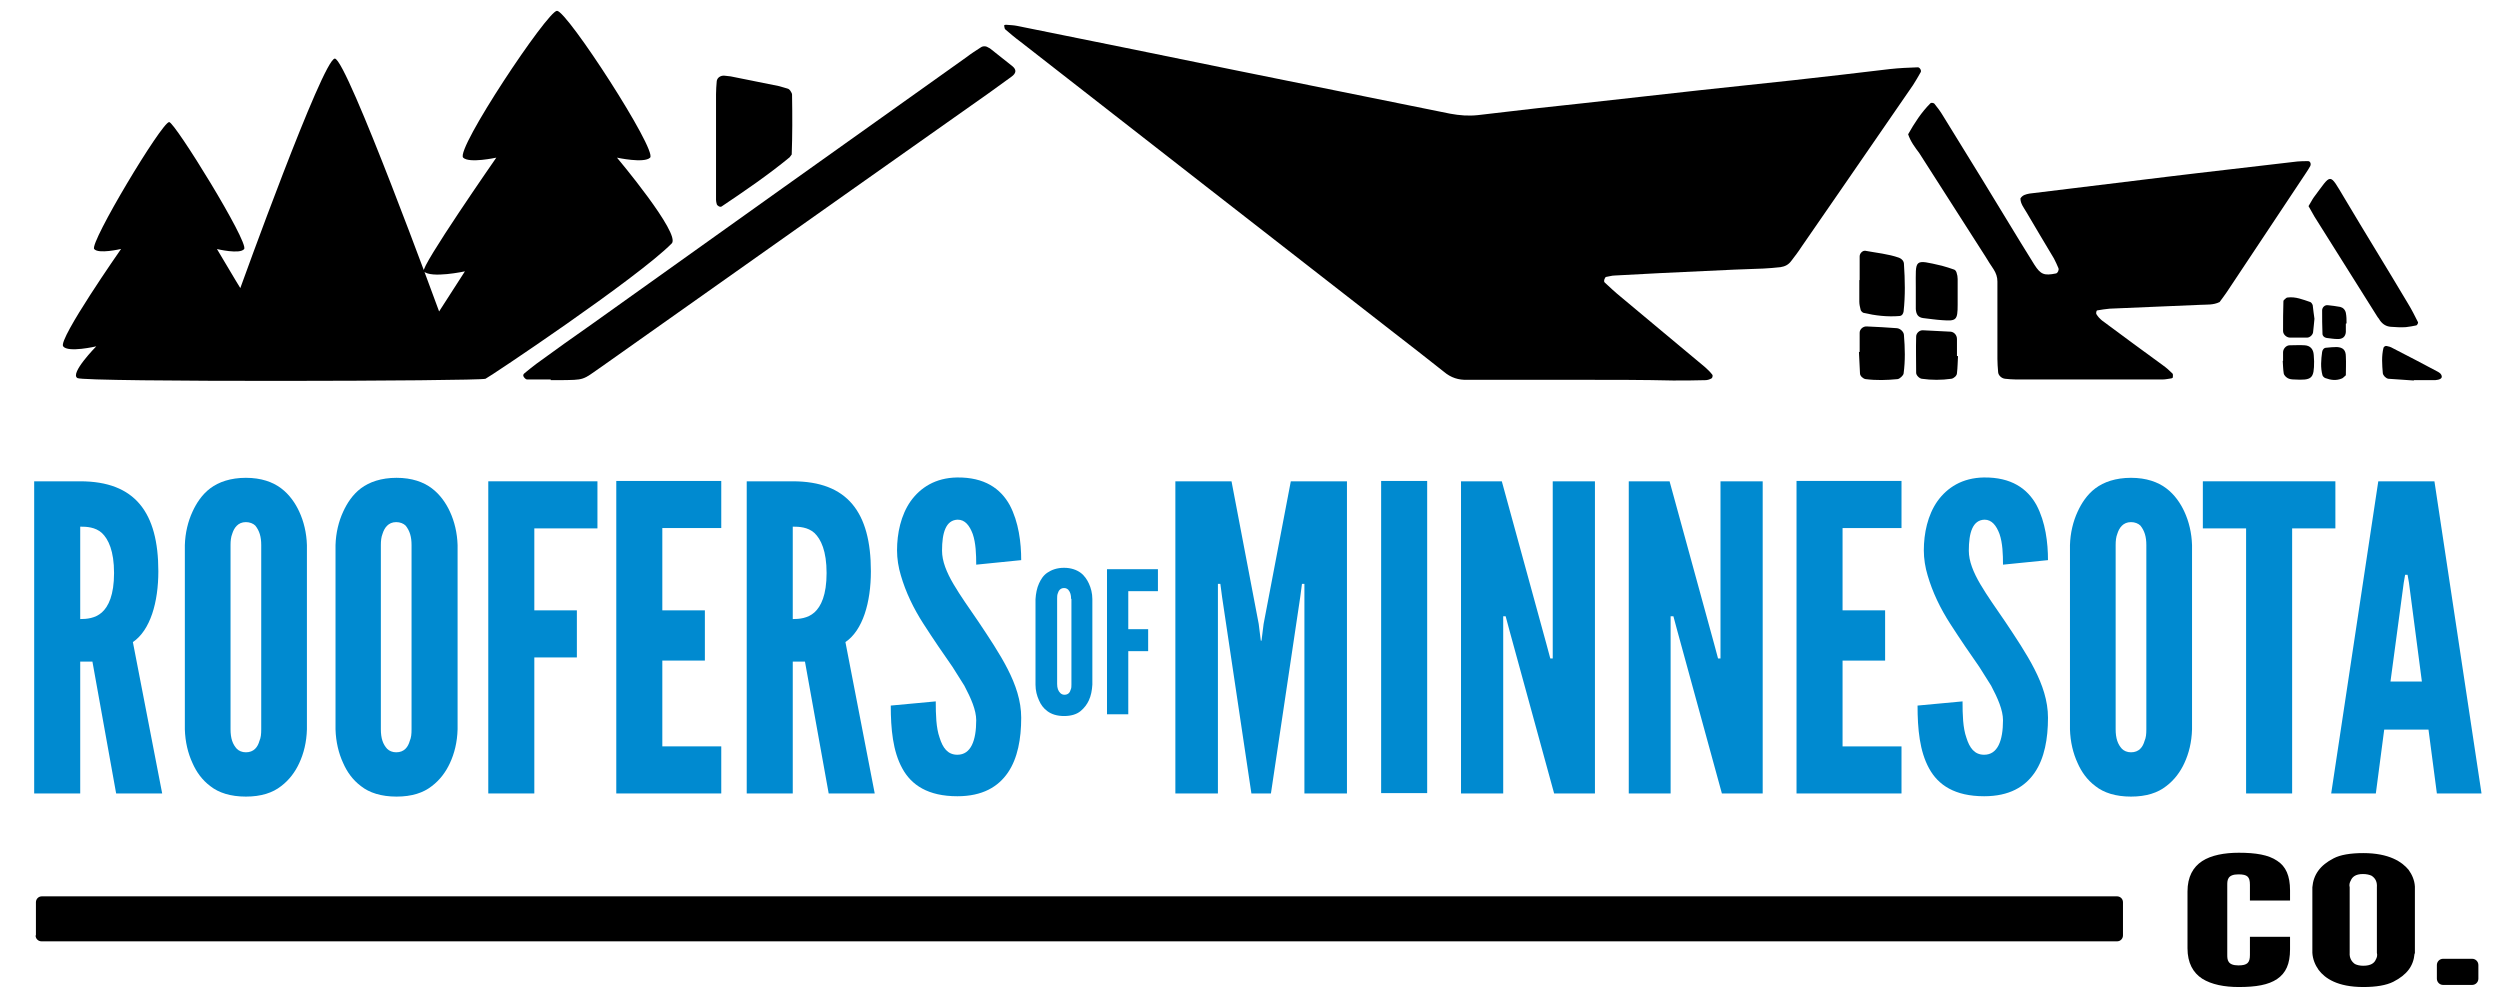 <?xml version="1.0" encoding="utf-8"?>
<!-- Generator: Adobe Illustrator 26.0.2, SVG Export Plug-In . SVG Version: 6.00 Build 0)  -->
<svg version="1.1" id="Layer_1" xmlns="http://www.w3.org/2000/svg" xmlns:xlink="http://www.w3.org/1999/xlink" x="0px" y="0px"
	 viewBox="0 0 716.8 288.3" style="enable-background:new 0 0 716.8 288.3;" xml:space="preserve">
<style type="text/css">
	.st0{fill:#008AD0;}
</style>
<g>
	<g>
		<path class="st0" d="M33.3,227.5l-6.8-37.8H23v37.8H9.8v-89.5H23c15.7,0,22.4,8.9,22.4,25.8c0,8.9-2.3,16.9-7.3,20.3l8.4,43.4
			H33.3z M23,177.5c1.8,0,4.3-0.2,6.2-1.9c1.9-1.7,3.5-5,3.5-11.3s-1.6-9.7-3.5-11.5c-1.9-1.7-4.4-1.8-6.2-1.8V177.5z"/>
		<path class="st0" d="M88,209.1c-0.1,3.7-0.9,6.9-2.2,9.7c-1.1,2.4-2.8,4.8-5.2,6.6c-2.4,1.9-5.7,3-10.1,3s-7.8-1.1-10.2-3
			c-2.4-1.8-4-4.1-5.1-6.6c-1.3-2.8-2.1-6.1-2.2-9.7v-52.8c0.1-3.5,0.9-6.8,2.2-9.6c1.1-2.4,2.7-4.9,5.1-6.7c2.4-1.8,5.8-3,10.2-3
			s7.7,1.2,10.1,3c2.4,1.8,4.1,4.3,5.2,6.7c1.3,2.8,2.1,6.1,2.2,9.6V209.1z M74.9,156.3c0-2.4-0.5-4.1-1.7-5.6c-0.6-0.6-1.6-1-2.7-1
			c-2.3,0-3.4,1.7-3.9,3.3c-0.4,1-0.5,2.1-0.5,3.3v52.8c0,2.6,0.6,4.3,1.8,5.6c0.6,0.6,1.5,1,2.6,1c2.3,0,3.4-1.5,3.9-3.3
			c0.4-0.9,0.5-1.9,0.5-3.3V156.3z"/>
		<path class="st0" d="M131.2,209.1c-0.1,3.7-0.9,6.9-2.2,9.7c-1.1,2.4-2.8,4.8-5.2,6.6c-2.4,1.9-5.7,3-10.1,3s-7.8-1.1-10.2-3
			c-2.4-1.8-4-4.1-5.1-6.6c-1.3-2.8-2.1-6.1-2.2-9.7v-52.8c0.1-3.5,0.9-6.8,2.2-9.6c1.1-2.4,2.7-4.9,5.1-6.7c2.4-1.8,5.8-3,10.2-3
			s7.7,1.2,10.1,3c2.4,1.8,4.1,4.3,5.2,6.7c1.3,2.8,2.1,6.1,2.2,9.6V209.1z M118,156.3c0-2.4-0.5-4.1-1.7-5.6c-0.6-0.6-1.6-1-2.7-1
			c-2.3,0-3.4,1.7-3.9,3.3c-0.4,1-0.5,2.1-0.5,3.3v52.8c0,2.6,0.6,4.3,1.8,5.6c0.6,0.6,1.5,1,2.6,1c2.3,0,3.4-1.5,3.9-3.3
			c0.4-0.9,0.5-1.9,0.5-3.3V156.3z"/>
		<path class="st0" d="M171.4,151.5h-18.2V175h12.2v13.5h-12.2v39h-13.2v-89.5h31.3V151.5z"/>
		<path class="st0" d="M176.7,137.9h30.1v13.5h-16.9V175h12.2v14.4h-12.2V214h16.9v13.5h-30.1V137.9z"/>
		<path class="st0" d="M237.6,227.5l-6.8-37.8h-3.5v37.8h-13.2v-89.5h13.2c15.7,0,22.4,8.9,22.4,25.8c0,8.9-2.3,16.9-7.3,20.3
			l8.4,43.4H237.6z M227.3,177.5c1.8,0,4.3-0.2,6.2-1.9c1.9-1.7,3.5-5,3.5-11.3s-1.6-9.7-3.5-11.5c-1.9-1.7-4.4-1.8-6.2-1.8V177.5z"
			/>
		<path class="st0" d="M279.9,161.9c0-2.9-0.1-6.2-1-8.8c-0.9-2.4-2.2-4.1-4.3-4.1c-3.4,0.1-4.5,3.7-4.5,8.9c0,3,1.3,6.2,3.3,9.6
			s4.5,6.9,7.1,10.7c3,4.5,6.1,9.1,8.4,13.6c2.3,4.5,3.9,9.1,3.9,14c0,6-1,11.6-3.8,15.7s-7.3,6.8-14.5,6.8c-8.4,0-13.2-3.2-15.8-8
			c-2.7-4.9-3.3-11.3-3.3-18l12.9-1.2c0,3.8,0.1,7.6,1.1,10.4c0.9,2.9,2.3,4.9,5.1,4.9c3.9,0,5.4-4.1,5.4-9.9c0-2.9-1.5-6.3-3.4-9.9
			c-1.1-1.7-2.2-3.5-3.4-5.4c-2.6-3.7-5.4-7.8-8.3-12.3c-2.9-4.5-5.1-9.1-6.5-13.9c-0.7-2.3-1.1-4.8-1.1-7.2
			c0-4.9,1.1-10.1,3.9-14.1c2.8-3.9,7.1-6.7,13.3-6.8c7.9-0.1,12.5,3.2,15.1,7.9c2.6,4.9,3.3,10.8,3.3,15.8L279.9,161.9z"/>
		<path class="st0" d="M313.2,196.3c-0.1,1.7-0.4,3.2-1,4.5c-0.5,1.1-1.3,2.2-2.4,3.1c-1.1,0.9-2.7,1.4-4.7,1.4
			c-2,0-3.6-0.5-4.8-1.4c-1.1-0.8-1.9-1.9-2.4-3.1c-0.6-1.3-1-2.8-1-4.5v-24.5c0.1-1.6,0.4-3.2,1-4.5c0.5-1.1,1.2-2.3,2.4-3.1
			s2.7-1.4,4.8-1.4c2,0,3.6,0.6,4.7,1.4s1.9,2,2.4,3.1c0.6,1.3,1,2.8,1,4.5V196.3z M307.1,171.7c0-1.1-0.2-1.9-0.8-2.6
			c-0.3-0.3-0.7-0.5-1.2-0.5c-1.1,0-1.6,0.8-1.8,1.5c-0.2,0.5-0.2,1-0.2,1.5v24.5c0,1.2,0.3,2,0.9,2.6c0.3,0.3,0.7,0.5,1.2,0.5
			c1.1,0,1.6-0.7,1.8-1.5c0.2-0.4,0.2-0.9,0.2-1.5V171.7z"/>
		<path class="st0" d="M331.9,169.5h-8.4v10.9h5.7v6.3h-5.7v18.1h-6.1v-41.6h14.6V169.5z"/>
		<path class="st0" d="M358.8,227.5l-8.4-56.3l-0.5-3.8h-0.7v60.1H337v-89.5h16.1l7.8,40.9l0.6,4.8h0.2l0.6-4.8l7.8-40.9h16.1v89.5
			H374v-60.1h-0.7l-0.5,3.8l-8.4,56.3H358.8z"/>
		<path class="st0" d="M396,137.9h13.2v89.5H396V137.9z"/>
		<path class="st0" d="M432.8,180.8l-1.1-4.1h-0.7v50.8h-12.1v-89.5h11.7l12.8,46.7l1.1,4.1h0.7v-50.8h12.1v89.5h-11.7L432.8,180.8z
			"/>
		<path class="st0" d="M480.9,180.8l-1.1-4.1H479v50.8H467v-89.5h11.7l12.8,46.7l1.1,4.1h0.7v-50.8h12.1v89.5h-11.7L480.9,180.8z"/>
		<path class="st0" d="M515.1,137.9h30.1v13.5h-16.9V175h12.2v14.4h-12.2V214h16.9v13.5h-30.1V137.9z"/>
		<path class="st0" d="M574.3,161.9c0-2.9-0.1-6.2-1-8.8c-0.9-2.4-2.2-4.1-4.3-4.1c-3.4,0.1-4.5,3.7-4.5,8.9c0,3,1.3,6.2,3.3,9.6
			s4.5,6.9,7.1,10.7c3,4.5,6.1,9.1,8.4,13.6c2.3,4.5,3.9,9.1,3.9,14c0,6-1,11.6-3.8,15.7c-2.8,4.1-7.3,6.8-14.5,6.8
			c-8.4,0-13.2-3.2-15.8-8c-2.7-4.9-3.3-11.3-3.3-18l12.9-1.2c0,3.8,0.1,7.6,1.1,10.4c0.9,2.9,2.3,4.9,5.1,4.9
			c3.9,0,5.4-4.1,5.4-9.9c0-2.9-1.5-6.3-3.4-9.9c-1.1-1.7-2.2-3.5-3.4-5.4c-2.6-3.7-5.4-7.8-8.3-12.3c-2.9-4.5-5.1-9.1-6.5-13.9
			c-0.7-2.3-1.1-4.8-1.1-7.2c0-4.9,1.1-10.1,3.9-14.1c2.8-3.9,7.1-6.7,13.3-6.8c7.9-0.1,12.5,3.2,15.1,7.9
			c2.6,4.9,3.3,10.8,3.3,15.8L574.3,161.9z"/>
		<path class="st0" d="M628.5,209.1c-0.1,3.7-0.9,6.9-2.2,9.7c-1.1,2.4-2.8,4.8-5.2,6.6c-2.4,1.9-5.7,3-10.1,3s-7.8-1.1-10.2-3
			c-2.4-1.8-4-4.1-5.1-6.6c-1.3-2.8-2.1-6.1-2.2-9.7v-52.8c0.1-3.5,0.9-6.8,2.2-9.6c1.1-2.4,2.7-4.9,5.1-6.7c2.4-1.8,5.8-3,10.2-3
			s7.7,1.2,10.1,3c2.4,1.8,4.1,4.3,5.2,6.7c1.3,2.8,2.1,6.1,2.2,9.6V209.1z M615.4,156.3c0-2.4-0.5-4.1-1.7-5.6
			c-0.6-0.6-1.6-1-2.7-1c-2.3,0-3.4,1.7-3.9,3.3c-0.4,1-0.5,2.1-0.5,3.3v52.8c0,2.6,0.6,4.3,1.8,5.6c0.6,0.6,1.5,1,2.6,1
			c2.3,0,3.4-1.5,3.9-3.3c0.4-0.9,0.5-1.9,0.5-3.3V156.3z"/>
		<path class="st0" d="M631.6,151.5v-13.5h38v13.5h-12.4v76H644v-76H631.6z"/>
		<path class="st0" d="M668.4,227.5l13.5-89.5H698l13.5,89.5h-12.8l-2.4-18.3h-12.7l-2.4,18.3H668.4z M690.7,167.1l-0.4-2.3h-0.7
			l-0.4,2.3l-3.8,28.3h9L690.7,167.1z"/>
	</g>
	<g>
		<path d="M454.2,108.9c-9.7,0-19.4,0-29.1,0c-1.4,0-2.9,0-4.3,0c-2.6,0.1-4.8-0.6-6.8-2.3c-5-4-10.1-7.9-15.1-11.8
			c-35.5-27.6-71-55.3-106.4-82.9c-1.5-1.1-2.9-2.3-4.3-3.5c-0.2-0.2-0.2-0.7-0.3-1.1c0-0.1,0.4-0.2,0.5-0.2c1,0.1,2.1,0.1,3.1,0.3
			c20.8,4.2,41.6,8.4,62.5,12.7c20.6,4.2,41.2,8.3,61.8,12.5c2.7,0.5,5.3,0.7,8,0.4c5.7-0.7,11.5-1.3,17.2-2
			c4.3-0.5,8.6-0.9,12.9-1.4c11.1-1.2,22.1-2.5,33.2-3.7c9-1,18.1-1.9,27.1-2.9c9.2-1,18.4-2.1,27.7-3.2c2.7-0.3,5.3-0.4,8-0.5
			c0.5,0,1.1,0.9,0.8,1.4c-0.7,1.2-1.4,2.5-2.2,3.7c-6.8,9.9-13.6,19.7-20.4,29.6c-3.9,5.6-7.7,11.2-11.6,16.8
			c-0.9,1.4-1.9,2.7-2.9,4c-0.8,1.1-1.8,1.6-3.1,1.8c-1.6,0.2-3.3,0.3-4.9,0.4c-5.6,0.2-11.1,0.4-16.7,0.7c-8.7,0.4-17.3,0.8-26,1.3
			c-0.8,0-1.6,0.3-2.4,0.4c-0.4,0.1-0.8,1.3-0.4,1.6c1.5,1.4,3,2.8,4.6,4.1c8.1,6.8,16.2,13.5,24.2,20.2c0.8,0.7,1.5,1.4,2.1,2.2
			c0.1,0.2,0,0.9-0.3,1c-0.5,0.3-1.2,0.5-1.7,0.5c-3.1,0.1-6.2,0.1-9.3,0.1C471.2,108.9,462.7,108.9,454.2,108.9z"/>
		<path d="M547.1,38.5c1.8-3.2,3.8-6.3,6.4-8.9c0.2-0.2,0.9-0.1,1.1,0.1c0.9,1.1,1.8,2.3,2.5,3.5c7.5,12.1,14.9,24.2,22.3,36.4
			c1.3,2.1,2.6,4.2,3.9,6.3c1.8,2.8,2.8,3.2,6.2,2.5c0.5-0.1,0.9-1,0.7-1.5c-0.4-0.9-0.8-1.9-1.3-2.8c-2.6-4.4-5.3-8.8-7.9-13.3
			c-0.7-1.2-1.7-2.4-1.7-3.9c0.6-1,1.6-1.2,2.6-1.4c4.1-0.5,8.2-1,12.3-1.5c9-1.1,18-2.2,27-3.3c3.1-0.4,6.1-0.7,9.2-1.1
			c9.4-1.1,18.8-2.2,28.3-3.3c1-0.1,2-0.1,3.1-0.1c0.6,0,0.9,0.8,0.6,1.4c-0.4,0.7-0.8,1.4-1.3,2.1c-7.5,11.3-15.1,22.7-22.6,34
			c-0.7,1-1.4,2-2.1,2.9c-1.8,0.9-3.7,0.7-5.5,0.8c-8.7,0.4-17.3,0.7-26,1.1c-1.2,0.1-2.4,0.3-3.6,0.5c-0.2,0-0.4,0.8-0.2,1.1
			c0.4,0.7,1,1.3,1.6,1.8c5.8,4.3,11.6,8.6,17.4,12.8c1,0.7,1.9,1.5,2.8,2.4c0.2,0.2,0.1,0.7,0.1,1.1c0,0.1-0.3,0.3-0.5,0.3
			c-0.8,0.1-1.6,0.3-2.4,0.3c-14,0-28.1,0-42.1,0c-1,0-2.1-0.1-3.1-0.2c-1-0.1-2-1-2-2c-0.1-1.2-0.2-2.5-0.2-3.7c0-6,0-12,0-17.9
			c0-1.4,0-2.9,0-4.3c0-1.3-0.4-2.4-1.1-3.5c-0.8-1.2-1.6-2.4-2.3-3.6c-6.3-9.9-12.7-19.8-19-29.7C549.1,42.3,547.8,40.6,547.1,38.5
			z"/>
		<path d="M157.9,108.8c-2.3,0-4.5,0-6.8,0c-0.3,0-0.7-0.4-0.9-0.7c-0.3-0.4-0.2-0.8,0.2-1.1c1.1-0.9,2.2-1.8,3.4-2.7
			c5.3-3.9,10.7-7.7,16.1-11.5c35.7-25.5,71.5-51,107.2-76.4c1.3-1,2.7-1.9,4.1-2.8c0.7-0.5,1.6-0.4,2.3,0.1
			c0.2,0.1,0.4,0.2,0.5,0.3c2.1,1.7,4.2,3.3,6.3,5c1.2,1,1.1,2-0.3,3c-2.2,1.6-4.3,3.1-6.5,4.7c-12.8,9-25.6,18.1-38.4,27.1
			c-24.2,17.1-48.5,34.3-72.7,51.4c-5.6,3.9-4.6,3.7-12,3.8c-0.8,0-1.6,0-2.5,0C157.9,108.9,157.9,108.8,157.9,108.8z"/>
		<path d="M227,44.3c-0.4,0.5-0.5,0.7-0.6,0.8c-6.2,5.1-12.8,9.6-19.5,14.1c-0.4,0.3-1.3-0.2-1.4-0.7c-0.1-0.4-0.2-0.8-0.2-1.2
			c0-0.6,0-1.2,0-1.9c0-9.5,0-18.9,0-28.4c0-1.2,0.1-2.5,0.2-3.7c0.1-1,1.1-1.7,2.2-1.6c0.6,0.1,1.2,0.1,1.8,0.2
			c4.6,0.9,9.3,1.9,13.9,2.8c0.8,0.2,1.6,0.5,2.4,0.7c0.7,0.2,0.9,0.8,1.2,1.3c0.1,0.2,0.1,0.4,0.1,0.6
			C227.2,33.2,227.2,38.9,227,44.3z"/>
		<path d="M661.9,59.1c0.7-1.1,1-1.8,1.5-2.5c5.2-6.9,4.3-7.3,8.8,0.2c6,10.1,12.2,20.1,18.2,30.2c1.1,1.8,2,3.6,2.9,5.4
			c0.1,0.2-0.3,0.9-0.5,0.9c-1,0.2-2,0.4-3,0.5c-1.4,0.1-2.9,0-4.3-0.1c-1.3-0.1-2.3-0.7-3.1-1.8c-0.2-0.3-0.4-0.7-0.7-1
			c-6-9.6-12.1-19.2-18.1-28.8C663.1,61.2,662.6,60.3,661.9,59.1z"/>
		<path d="M533.2,80.3c0-2.3,0-4.5,0-6.8c0-0.9,0.9-1.7,1.6-1.6c3.2,0.6,6.6,0.9,9.7,2c0.8,0.3,1.4,1,1.4,1.8
			c0.3,4.5,0.4,9.1-0.1,13.6c-0.1,0.6-0.4,1.2-1.1,1.3c-3.5,0.3-7-0.1-10.4-0.9c-0.3-0.1-0.7-0.5-0.8-0.8c-0.2-0.8-0.4-1.6-0.4-2.4
			c0-2.1,0-4.1,0-6.2C533.1,80.3,533.1,80.3,533.2,80.3z"/>
		<path d="M533.2,100.9c0-1.8,0-3.7,0-5.5c0-1,1-1.9,2.1-1.8c2.9,0.1,5.7,0.3,8.6,0.5c1,0.1,2,1.1,2,2c0.3,3.7,0.4,7.3-0.1,11
			c-0.1,0.6-1.1,1.5-1.7,1.6c-3.1,0.3-6.1,0.4-9.2,0c-0.7-0.1-1.6-0.9-1.6-1.6c-0.1-2-0.2-4.1-0.3-6.1
			C533,100.9,533.1,100.9,533.2,100.9z"/>
		<path d="M549.3,82.4c0-8.2-0.7-8.1,7.5-6.2c1.2,0.3,2.3,0.7,3.5,1.1c0.3,0.1,0.6,0.5,0.7,0.9c0.2,0.6,0.3,1.2,0.3,1.8
			c0,2.5,0,4.9,0,7.4c0,4.4-0.4,4.7-4.4,4.4c-1.8-0.1-3.7-0.4-5.5-0.6c-1.4-0.2-2-1-2.1-2.6C549.3,86.5,549.3,84.5,549.3,82.4z"/>
		<path d="M561.4,102.1c-0.1,1.6-0.1,3.3-0.3,4.9c0,0.7-0.9,1.5-1.6,1.6c-2.8,0.4-5.7,0.4-8.5,0c-0.7-0.1-1.6-1-1.6-1.7
			c0-3.5-0.1-6.9,0-10.4c0-1,1-1.9,2-1.8c2.6,0.1,5.3,0.3,7.9,0.4c1,0.1,1.8,1,1.8,2.1c0,1.6,0,3.3,0,4.9
			C561.3,102.1,561.4,102.1,561.4,102.1z"/>
		<path d="M692.1,109.1c-2.4-0.2-4.9-0.3-7.3-0.5c-0.7-0.1-1.5-0.9-1.6-1.6c-0.2-2.4-0.4-4.9,0.2-7.3c0.1-0.3,0.6-0.6,0.9-0.5
			c0.6,0.1,1.2,0.3,1.7,0.6c4.3,2.2,8.7,4.5,13,6.8c0.5,0.3,1,0.6,1.1,1.3c0.1,0.6-0.6,1-1.9,1.1c-0.6,0-1.2,0-1.8,0
			c-1.4,0-2.9,0-4.3,0C692.1,109,692.1,109,692.1,109.1z"/>
		<path d="M663.6,91.4c-0.1,1.5-0.3,2.7-0.4,3.9c-0.1,0.7-0.9,1.5-1.7,1.5c-1.6,0-3.2,0-4.9,0c-1,0-2-0.9-2-1.9c0-2.8,0-5.7,0.1-8.5
			c0-0.2,0.1-0.4,0.3-0.5c0.3-0.3,0.6-0.6,0.9-0.6c2.3-0.3,4.4,0.6,6.5,1.3c0.3,0.1,0.6,0.6,0.7,0.9
			C663.3,88.9,663.4,90.3,663.6,91.4z"/>
		<path d="M654.6,103.5c0-0.8,0-1.6,0-2.5c0-1,0.9-2,1.9-2c1.4,0,2.9-0.1,4.3,0c1.6,0.1,2.5,1.1,2.6,2.8c0,0.6,0.1,1.2,0.1,1.8
			c0,5-0.6,5.5-5.8,5.2c-0.6,0-1.3-0.1-1.8-0.4c-0.5-0.3-1-0.8-1.1-1.3c-0.2-1.2-0.2-2.4-0.3-3.7
			C654.5,103.5,654.6,103.5,654.6,103.5z"/>
		<path d="M672.6,92.8c0,0.8,0,1.6,0,2.4c-0.1,1.3-0.9,2.1-2.5,2c-1,0-2-0.2-3-0.3c-0.7-0.1-1.2-0.6-1.2-1.2
			c-0.1-2.2-0.1-4.5-0.1-6.7c0-0.9,0.8-1.6,1.6-1.5c1.2,0.1,2.4,0.3,3.6,0.5c0.8,0.2,1.4,0.8,1.6,1.7c0.2,1,0.2,2,0.2,3
			C672.7,92.8,672.6,92.8,672.6,92.8z"/>
		<path d="M672.6,107.6c-0.5,0.4-0.8,0.8-1.1,0.9c-1.6,0.7-3.2,0.5-4.8-0.1c-0.3-0.1-0.7-0.5-0.8-0.8c-0.6-2.2-0.4-4.5-0.1-6.7
			c0.1-0.6,0.5-1.2,1.2-1.2c1-0.1,2-0.2,3-0.2c1.8,0.1,2.6,0.9,2.6,2.7C672.7,104.1,672.6,105.9,672.6,107.6z"/>
	</g>
	<g>
		<g>
			<path d="M10.2,268.2c0,1,0.8,1.7,1.7,1.7h595.1c1,0,1.7-0.8,1.7-1.7v-9.5c0-1-0.8-1.7-1.7-1.7H12c-1,0-1.7,0.8-1.7,1.7V268.2z"/>
		</g>
	</g>
	<g>
		<path d="M638.6,273.8c0,1.4,0.1,3,3.2,3c2.6,0,3.3-0.8,3.3-3v-5.2h11.5v3.6c0,4.2-1.2,6.8-3.7,8.5s-6.1,2.3-11,2.3
			c-4.1,0-7.8-0.7-10.5-2.4c-2.6-1.7-4.2-4.5-4.2-8.7v-16.3c0-4.2,1.6-7,4.2-8.7c2.6-1.7,6.4-2.4,10.5-2.4c4.9,0,8.5,0.6,11,2.3
			c2.5,1.6,3.7,4.3,3.7,8.5v2.9h-11.5v-4.5c0-2.3-0.7-3-3.3-3c-3.1,0-3.2,1.6-3.2,3V273.8z"/>
		<path d="M692.3,273.4c-0.3,3.6-2.2,6.1-6.1,8.1c-2,1-4.9,1.5-8.6,1.5c-7.4,0-11-2.5-12.8-4.9c-1-1.4-1.7-3.1-1.8-4.9v-18.8
			c0.3-3.6,2.2-6.3,6.1-8.3c1.9-1,4.8-1.5,8.5-1.5c7.4,0,11.1,2.5,13,4.8c1,1.4,1.7,3,1.8,4.8V273.4z M681.5,254.4
			c0.1-1.4-0.3-2.5-1.5-3.3c-0.6-0.3-1.5-0.5-2.5-0.5c-2.2,0-3.1,0.9-3.5,1.9c-0.3,0.5-0.5,1.2-0.3,1.9v18.8
			c-0.1,1.4,0.5,2.5,1.5,3.2c0.6,0.3,1.4,0.5,2.4,0.5c2.2,0,3.2-0.8,3.6-1.8c0.3-0.5,0.5-1.2,0.3-1.9V254.4z"/>
		<g>
			<path d="M698.7,280.6c0,1,0.8,1.8,1.8,1.8h8.3c1,0,1.8-0.8,1.8-1.8v-3.9c0-1-0.8-1.8-1.8-1.8h-8.3c-1,0-1.8,0.8-1.8,1.8V280.6z"
				/>
		</g>
	</g>
	<path d="M139.2,108.6c1-0.4,43.5-28.8,53.4-38.8c2.7-2.7-15.7-24.6-15.7-24.6s7.8,1.7,9.5,0c2.1-2.1-23.8-42.1-26.7-42.1
		c-2.7,0-29.2,39.8-26.9,42.1c1.7,1.7,9.5,0,9.5,0s-21.9,31.5-20.8,32.6c2.1,2.1,11.8,0,11.8,0l-7.4,11.5c0,0-26.5-72.5-29.9-72.5
		c-3.4,0-27.1,65.8-27.1,65.8l-1.4-2.3l0,0l-5.3-8.9c0,0,6.6,1.6,7.8,0c1.4-1.9-19.9-36.4-21.5-36.4c-2.1,0-22.9,34.7-21.5,36.4
		c1.2,1.5,7.6,0,7.6,0l0.1,0c0,0-18.1,25.9-16.6,27.9c1.4,1.9,9.5,0,9.5,0s-7.7,7.8-5.4,9.1C23.8,109.6,137.3,109.3,139.2,108.6z"/>
</g>
</svg>
